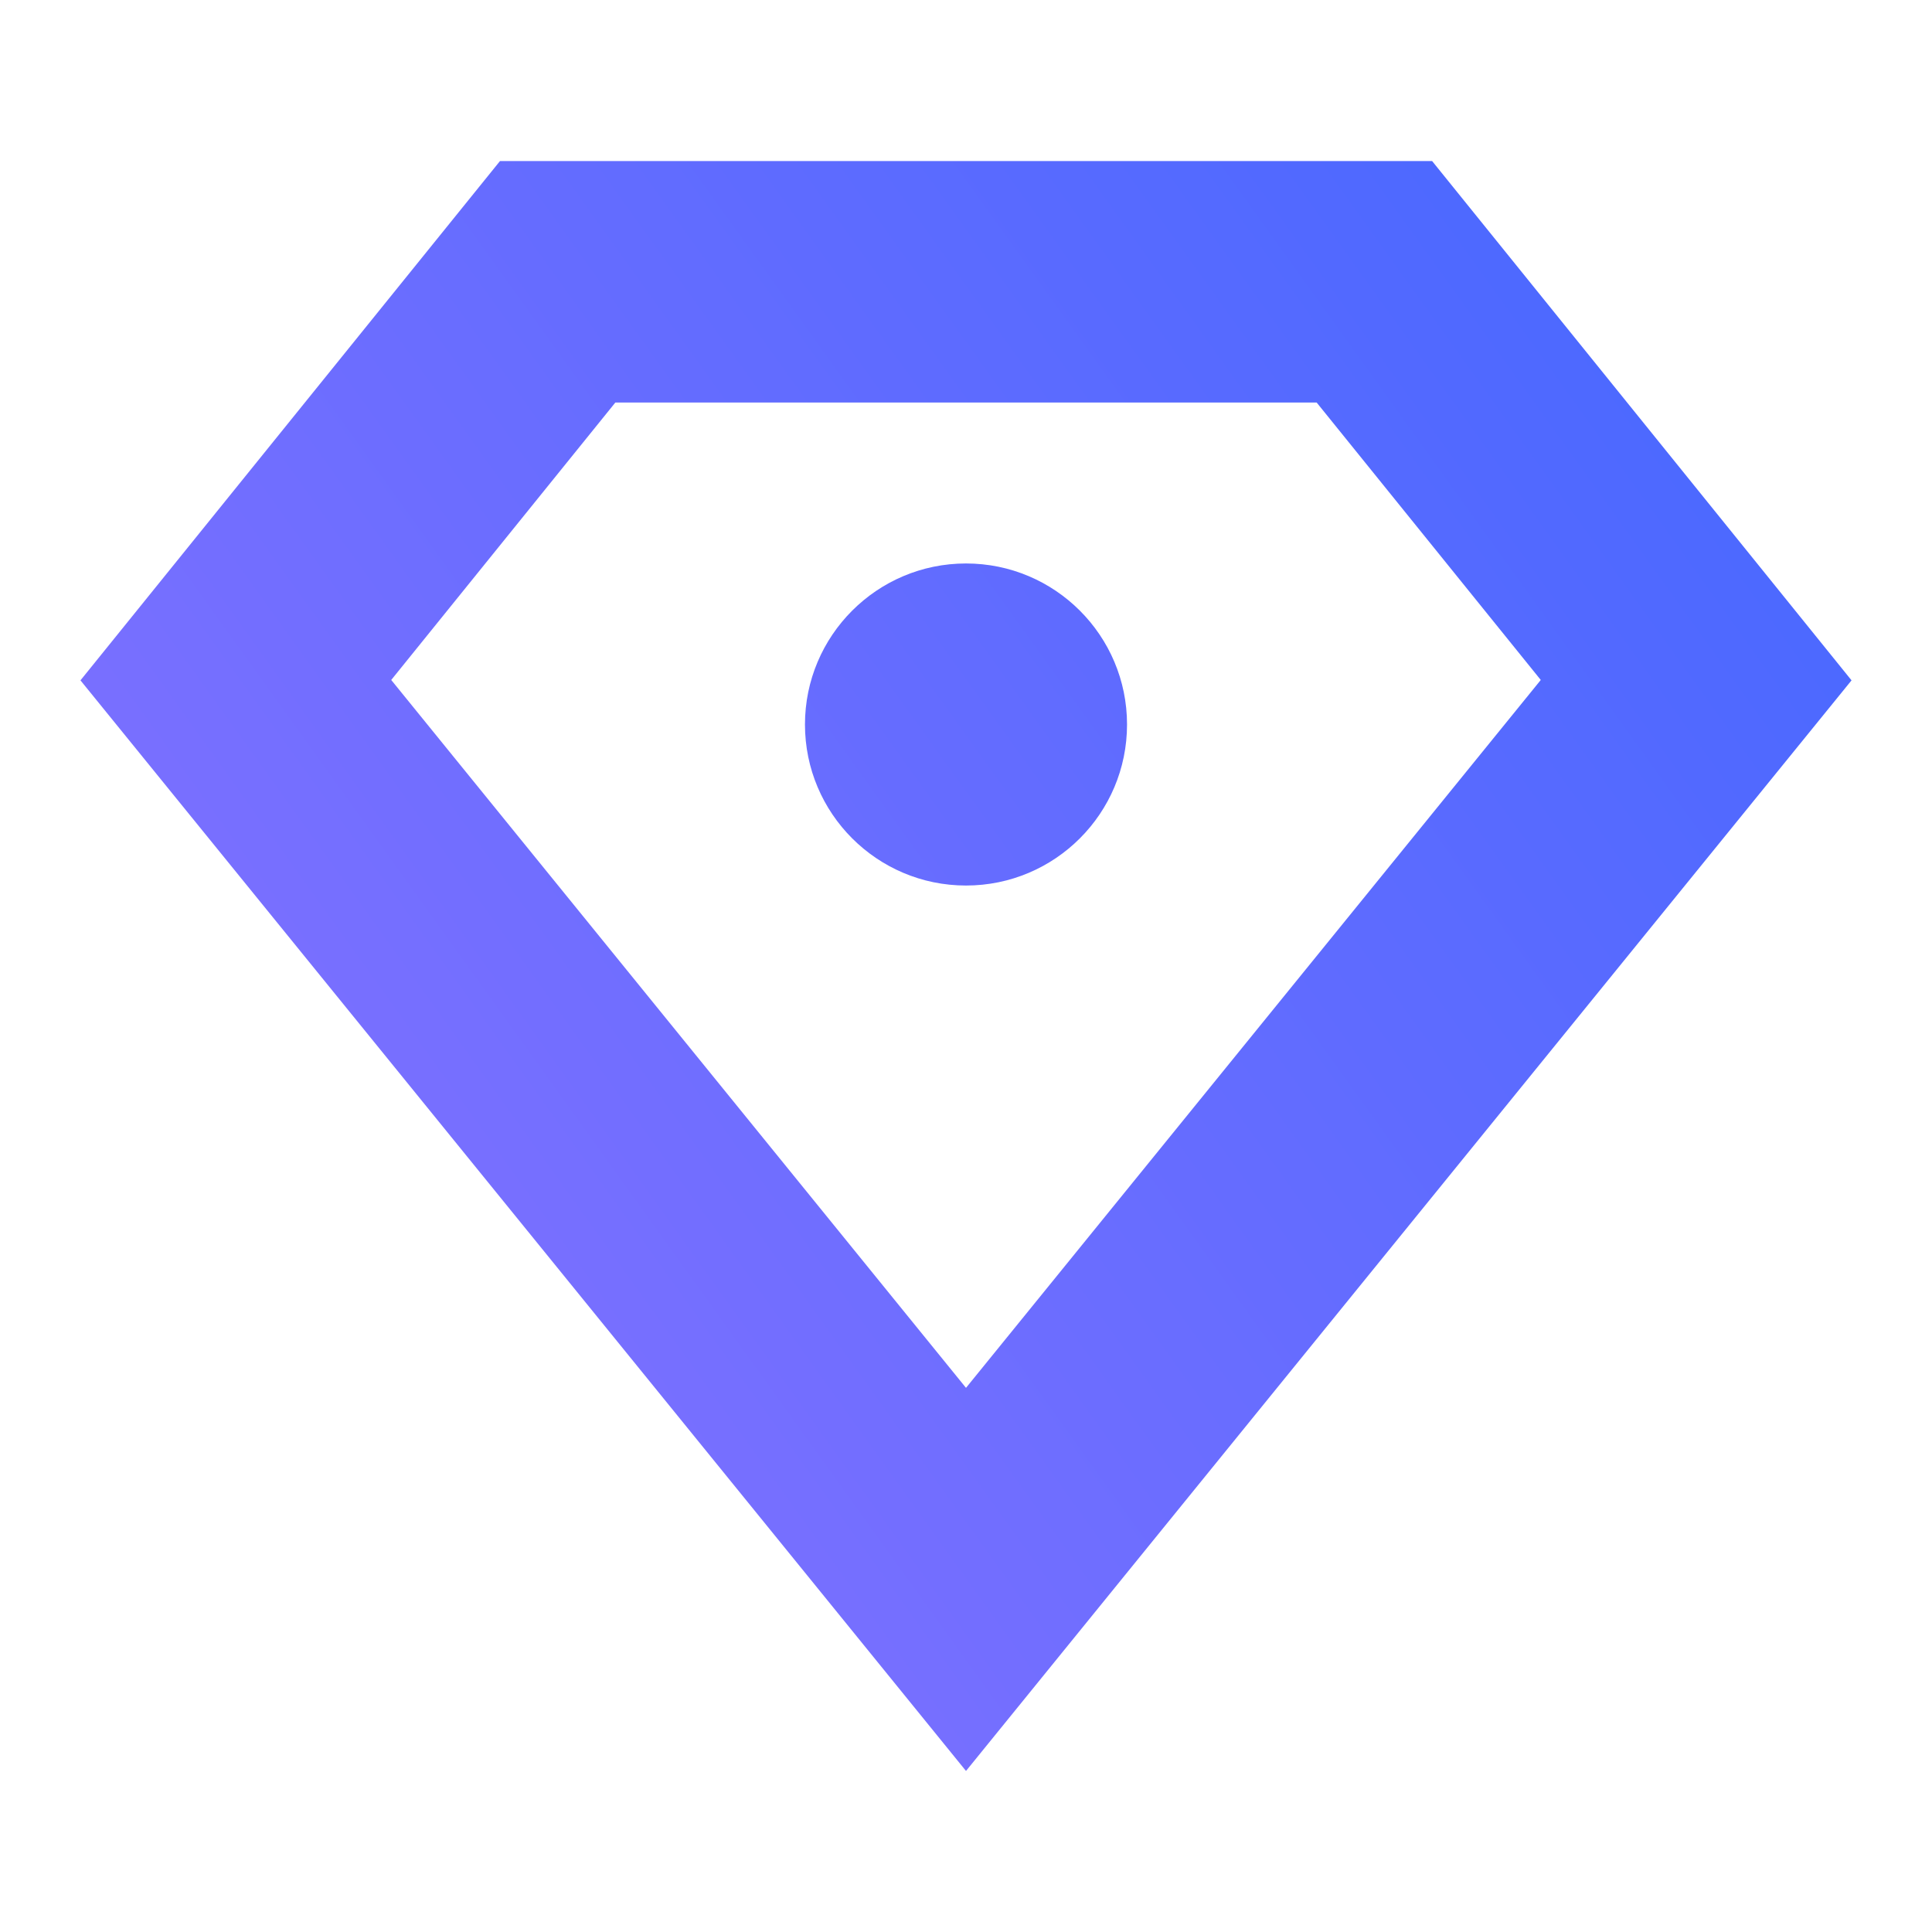<svg width="20" height="20" viewBox="0 0 20 20" fill="none" xmlns="http://www.w3.org/2000/svg">
<g id="product-icons">
<path id="Union" fill-rule="evenodd" clip-rule="evenodd" d="M4.05 7.039L6.37 4.167H13.63L15.95 7.039L10 14.367L4.05 7.039ZM5.176 1.667H14.825L19.167 7.043L11.61 16.35L10 18.333L8.39 16.35L0.833 7.043L5.176 1.667ZM10 9.167C10.921 9.167 11.667 8.42 11.667 7.5C11.667 6.58 10.921 5.833 10 5.833C9.08 5.833 8.333 6.58 8.333 7.5C8.333 8.42 9.08 9.167 10 9.167Z" fill="url(#paint0_linear_193_1222)"/>
</g>
<defs>
<linearGradient id="paint0_linear_193_1222" x1="1" y1="18.048" x2="22.765" y2="2.419" gradientUnits="userSpaceOnUse">
<stop stop-color="#8B72FF"/>
<stop offset="1" stop-color="#3C66FF"/>
</linearGradient>
</defs>
</svg>
